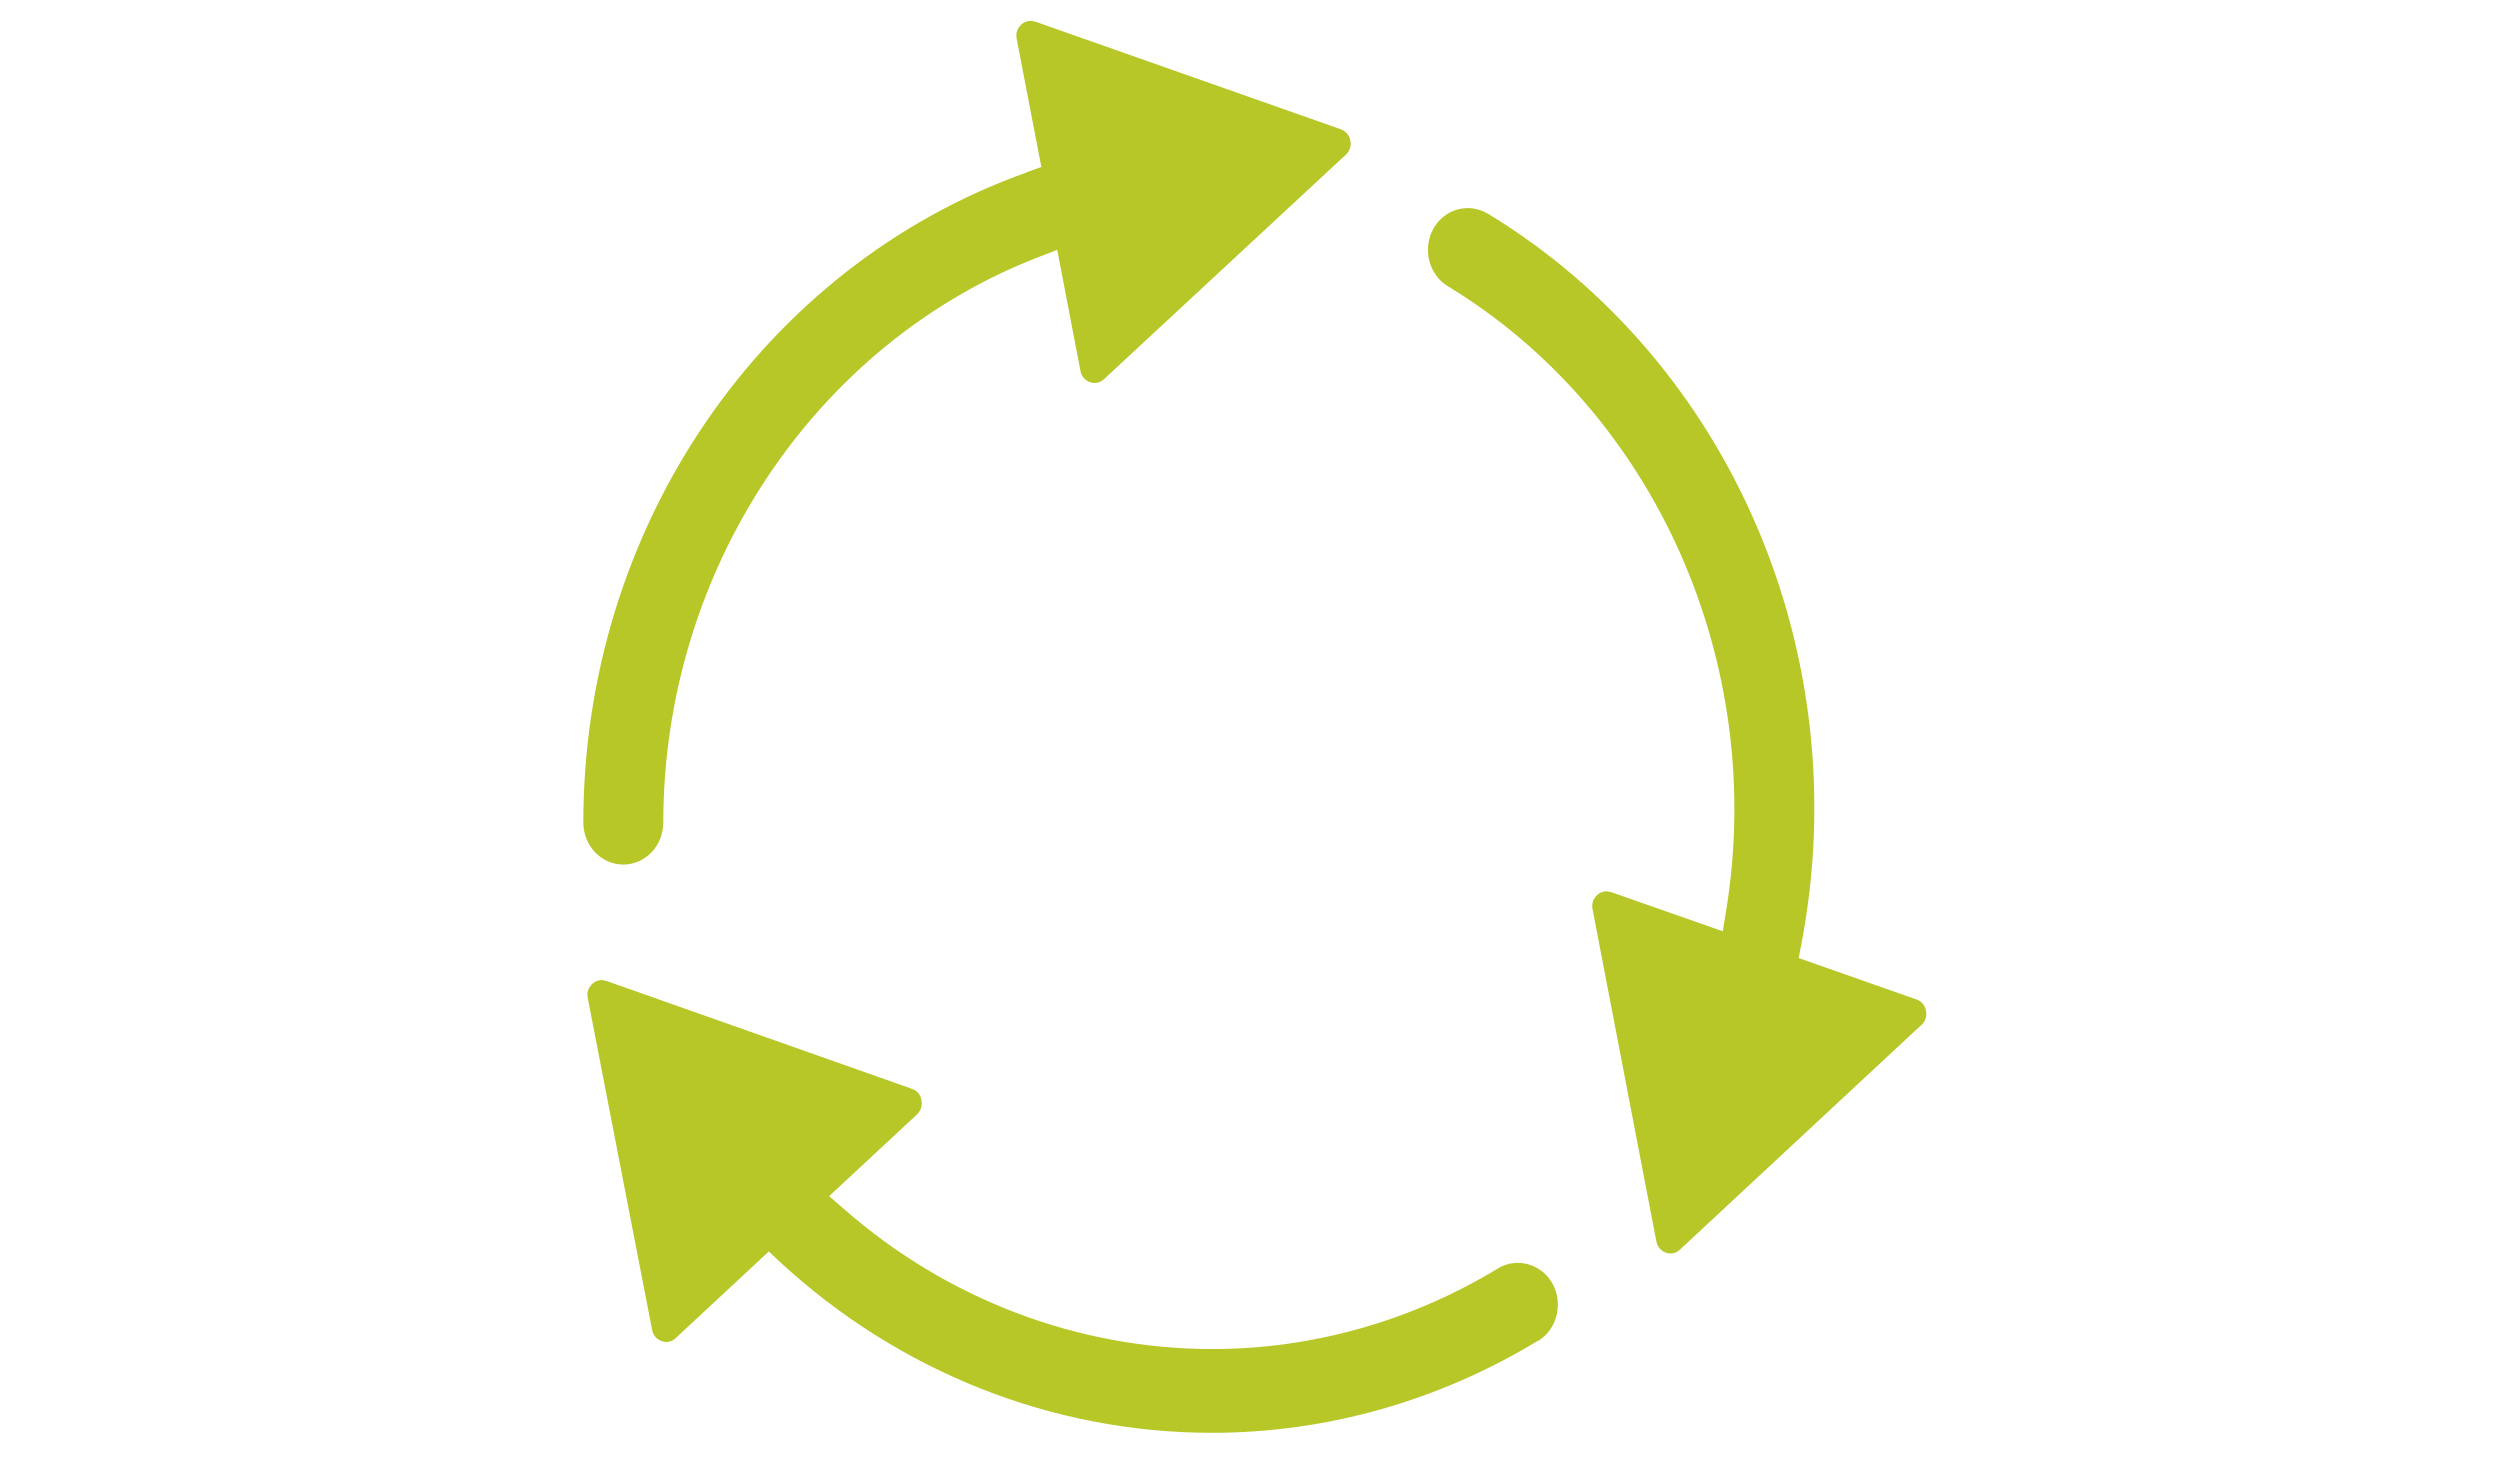 <svg width="120" height="70" viewBox="0 0 120 70" fill="none" xmlns="http://www.w3.org/2000/svg">
<g id="Group 1581">
<rect id="Rectangle 804" width="120" height="70" fill="white"/>
<path id="Vector" d="M49.322 8.253L49.985 8.013L48.8 1.861C48.743 1.564 48.856 1.367 48.941 1.268C49.068 1.099 49.265 1 49.477 1L49.703 1.042L64.364 6.207C64.703 6.334 64.802 6.63 64.816 6.743C64.844 6.87 64.872 7.181 64.59 7.435L52.991 18.201C52.821 18.357 52.652 18.385 52.539 18.385C52.271 18.385 51.932 18.201 51.862 17.806L50.747 11.992L49.872 12.331C39.077 16.494 31.838 27.416 31.838 39.481C31.838 40.596 30.977 41.499 29.919 41.499C28.861 41.499 28 40.596 28 39.481C28 25.341 36.565 12.797 49.308 8.267L49.322 8.253ZM73.79 64.373C69.049 67.251 63.644 68.775 58.183 68.775C50.521 68.775 43.155 65.854 37.426 60.563L36.904 60.069L32.431 64.231C32.276 64.387 32.092 64.415 31.979 64.415C31.711 64.415 31.372 64.231 31.302 63.836L28.212 47.905C28.155 47.609 28.268 47.411 28.353 47.312C28.48 47.143 28.677 47.044 28.889 47.044L29.115 47.087L43.776 52.265C44.115 52.378 44.214 52.689 44.228 52.801C44.256 52.928 44.284 53.239 44.016 53.493L39.797 57.416L40.517 58.037C45.455 62.369 51.735 64.754 58.198 64.754C62.995 64.754 67.737 63.413 71.899 60.887C72.196 60.704 72.52 60.619 72.859 60.619C73.536 60.619 74.185 61 74.524 61.621C75.046 62.58 74.736 63.822 73.818 64.373H73.79ZM92.219 49.203L80.634 59.984C80.465 60.139 80.295 60.167 80.183 60.167C79.914 60.167 79.576 59.984 79.505 59.589L76.443 43.644C76.387 43.347 76.499 43.15 76.584 43.051C76.711 42.882 76.909 42.783 77.12 42.783L77.346 42.825L82.694 44.702L82.85 43.742C84.811 31.832 79.449 19.782 69.501 13.742C68.583 13.192 68.273 11.95 68.795 10.991C69.134 10.37 69.769 9.989 70.46 9.989C70.799 9.989 71.123 10.088 71.42 10.257C83.061 17.326 89.115 31.395 86.476 45.266L86.335 45.986L91.993 47.975C92.332 48.088 92.431 48.399 92.445 48.512C92.473 48.639 92.501 48.949 92.233 49.203H92.219Z" fill="#B7C728"/>
</g>
</svg>
